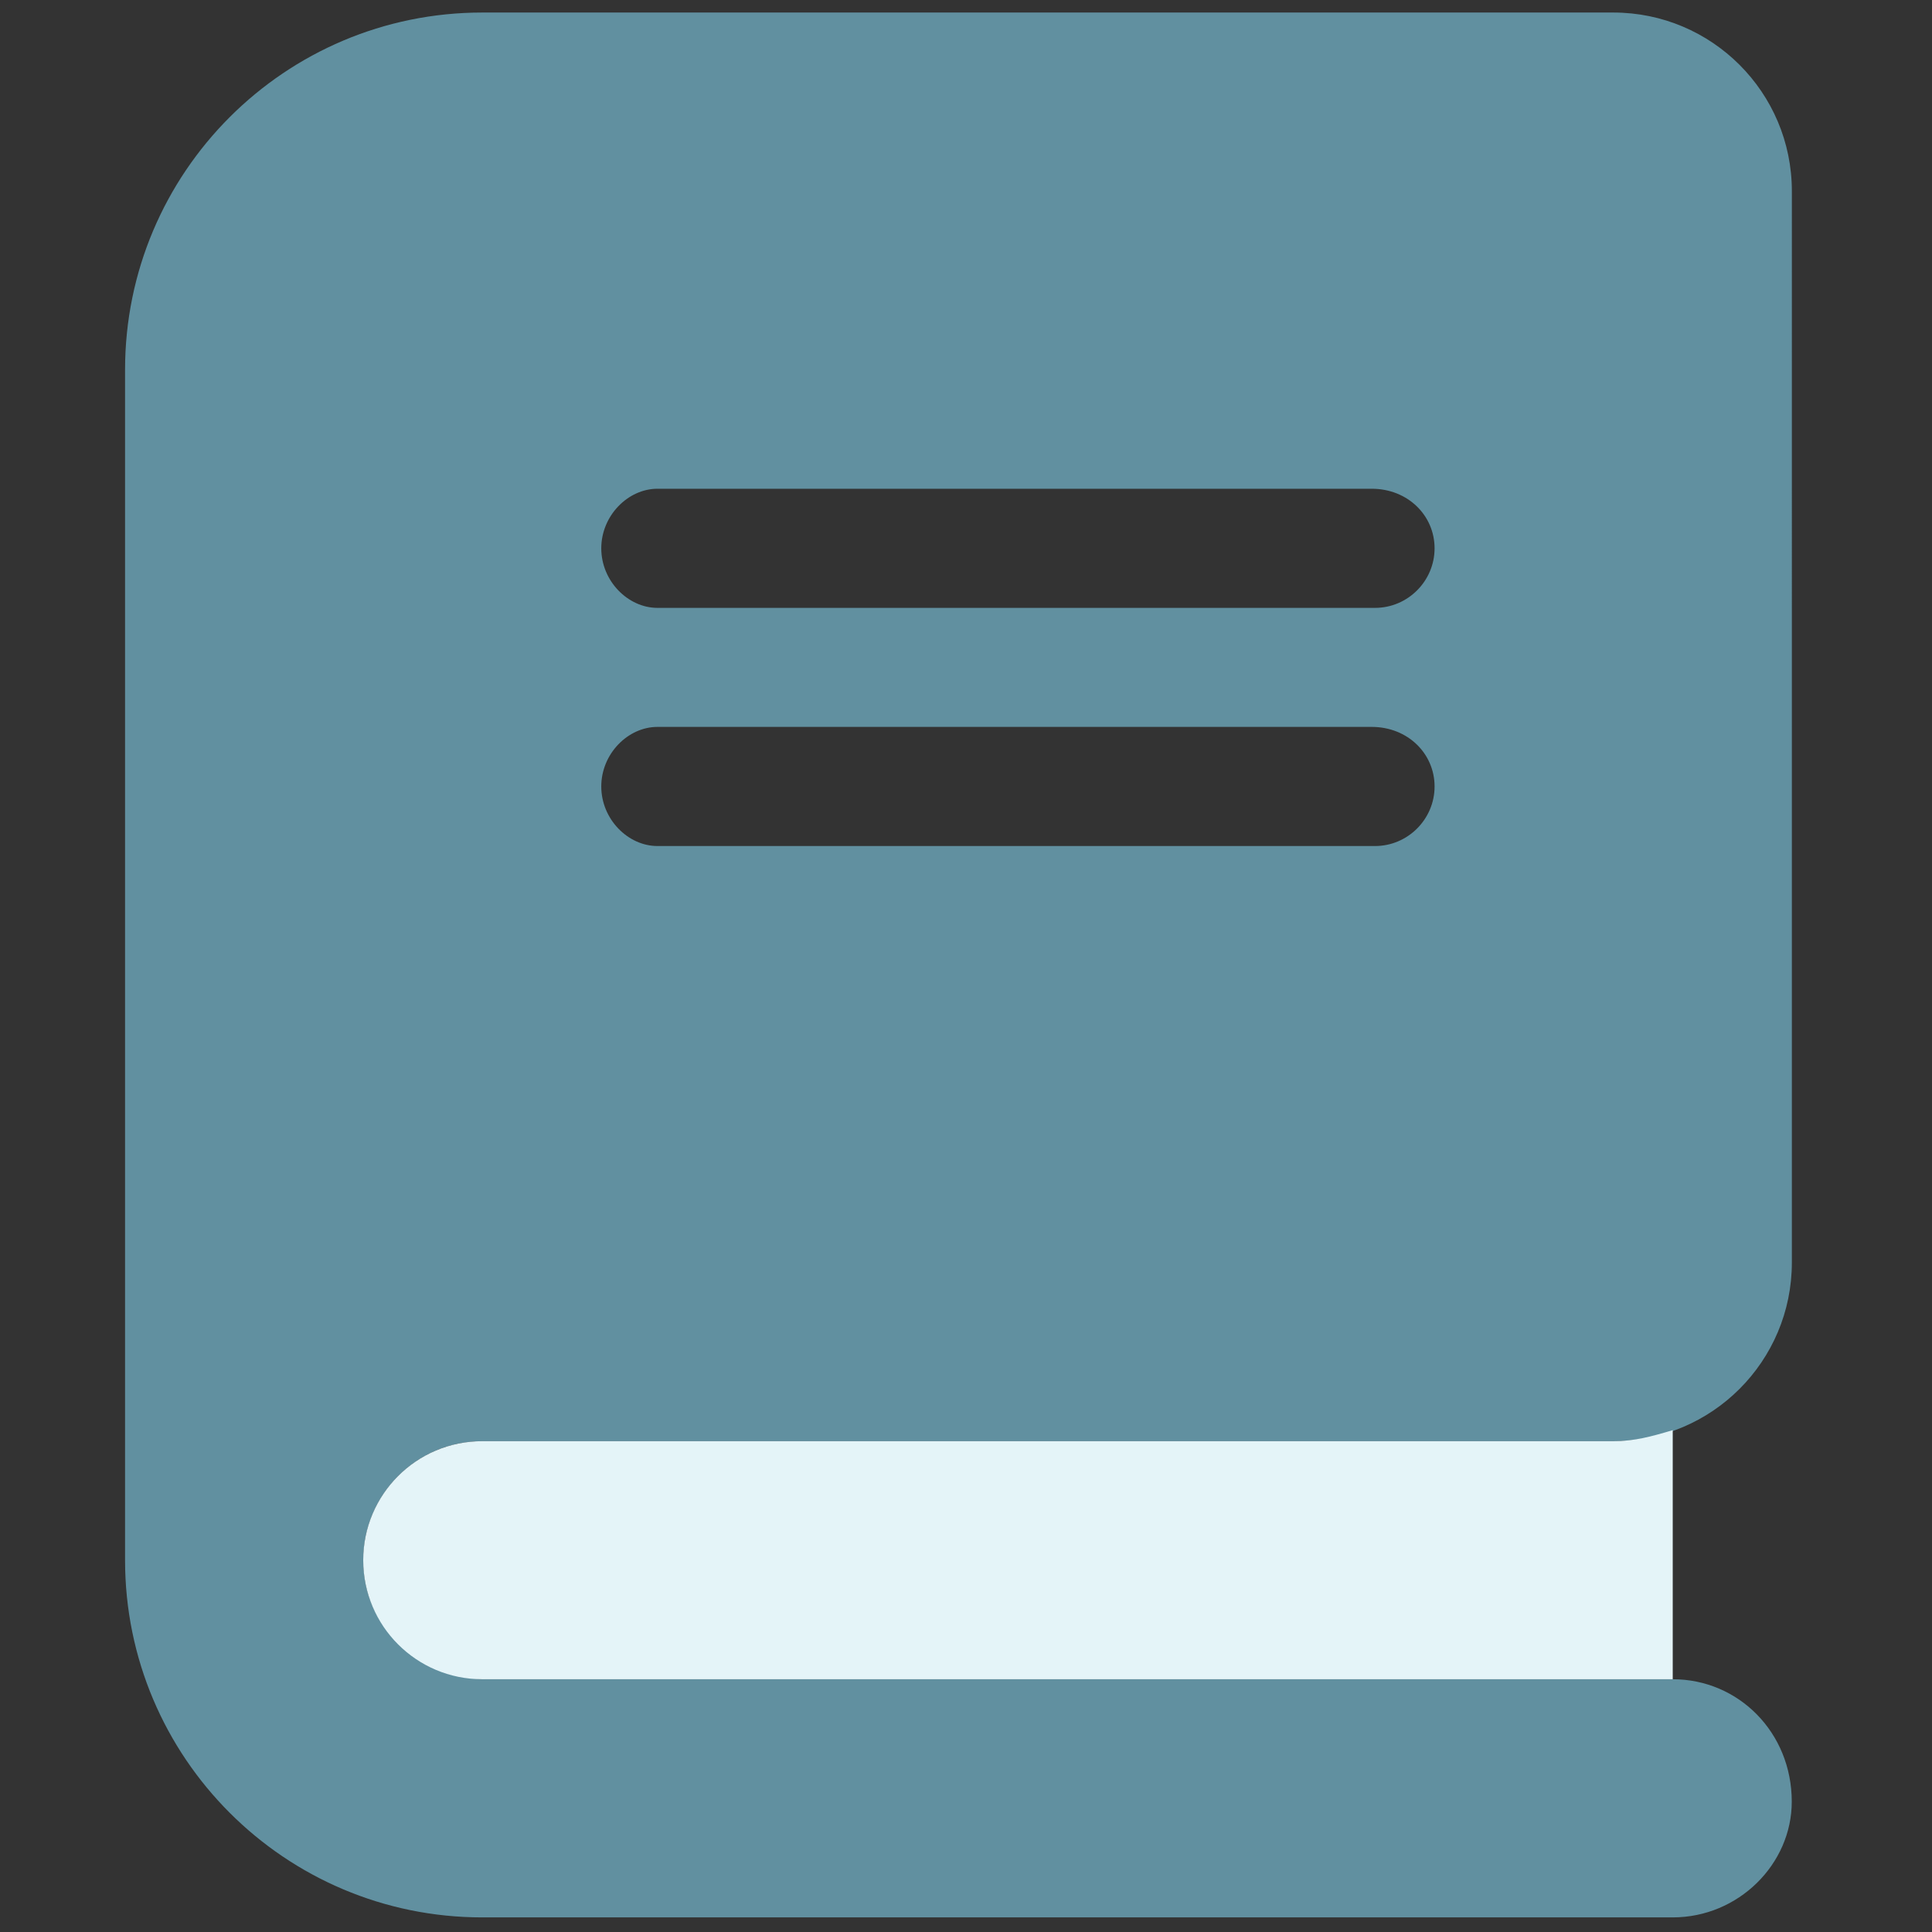 <?xml version="1.0" encoding="utf-8"?>
<!-- Generator: Adobe Illustrator 27.1.1, SVG Export Plug-In . SVG Version: 6.00 Build 0)  -->
<svg version="1.1" id="Layer_1" xmlns="http://www.w3.org/2000/svg" xmlns:xlink="http://www.w3.org/1999/xlink" x="0px" y="0px"
	 viewBox="0 0 205 205" style="enable-background:new 0 0 205 205;" xml:space="preserve">
<rect x="0" y="0" width="205" height="205" fill="#333333" stroke="none"/>
<style type="text/css">
	.st0{fill:#6190A0;}
	.st1{enable-background:new    ;}
	.st2{fill:#E4F4F8;}
</style>
<g>
	<g>
		<path class="st0" d="M69.76,77.13h75.79c3.83,0,6.67,2.84,6.67,6.32c0,3.47-2.84,6.32-6.32,6.32H69.76
			c-3.12,0-5.96-2.84-5.96-6.32C63.8,79.97,66.64,77.13,69.76,77.13z M69.76,51.86h75.79c3.83,0,6.67,2.84,6.67,6.32
			c0,3.47-2.84,6.32-6.32,6.32H69.76c-3.12,0-5.96-2.84-5.96-6.32C63.8,54.71,66.64,51.86,69.76,51.86z M51.17,152.92h120.01
			c10.47,0,18.95-8.48,18.95-18.95V20.28c0-10.47-8.49-18.95-18.95-18.95H51.17c-20.93,0-37.9,16.97-37.9,37.9v126.32
			c0,20.93,16.97,37.9,37.9,37.9h126.32c6.98,0,12.63-5.66,12.63-12.28c0-7.34-5.65-12.99-12.63-12.99H51.72
			c-6.6,0-12.49-4.82-13.11-11.39C37.88,159.28,43.78,152.92,51.17,152.92z"/>
		<g class="st1">
			<path class="st2" d="M171.18,152.92H51.17c-6.98,0-12.63,5.66-12.63,12.63c0,6.98,5.66,12.63,12.63,12.63h126.32v-26.43
				C175.16,152.45,173.39,152.92,171.18,152.92z"/>
		</g>
	</g>
</g>
</svg>
